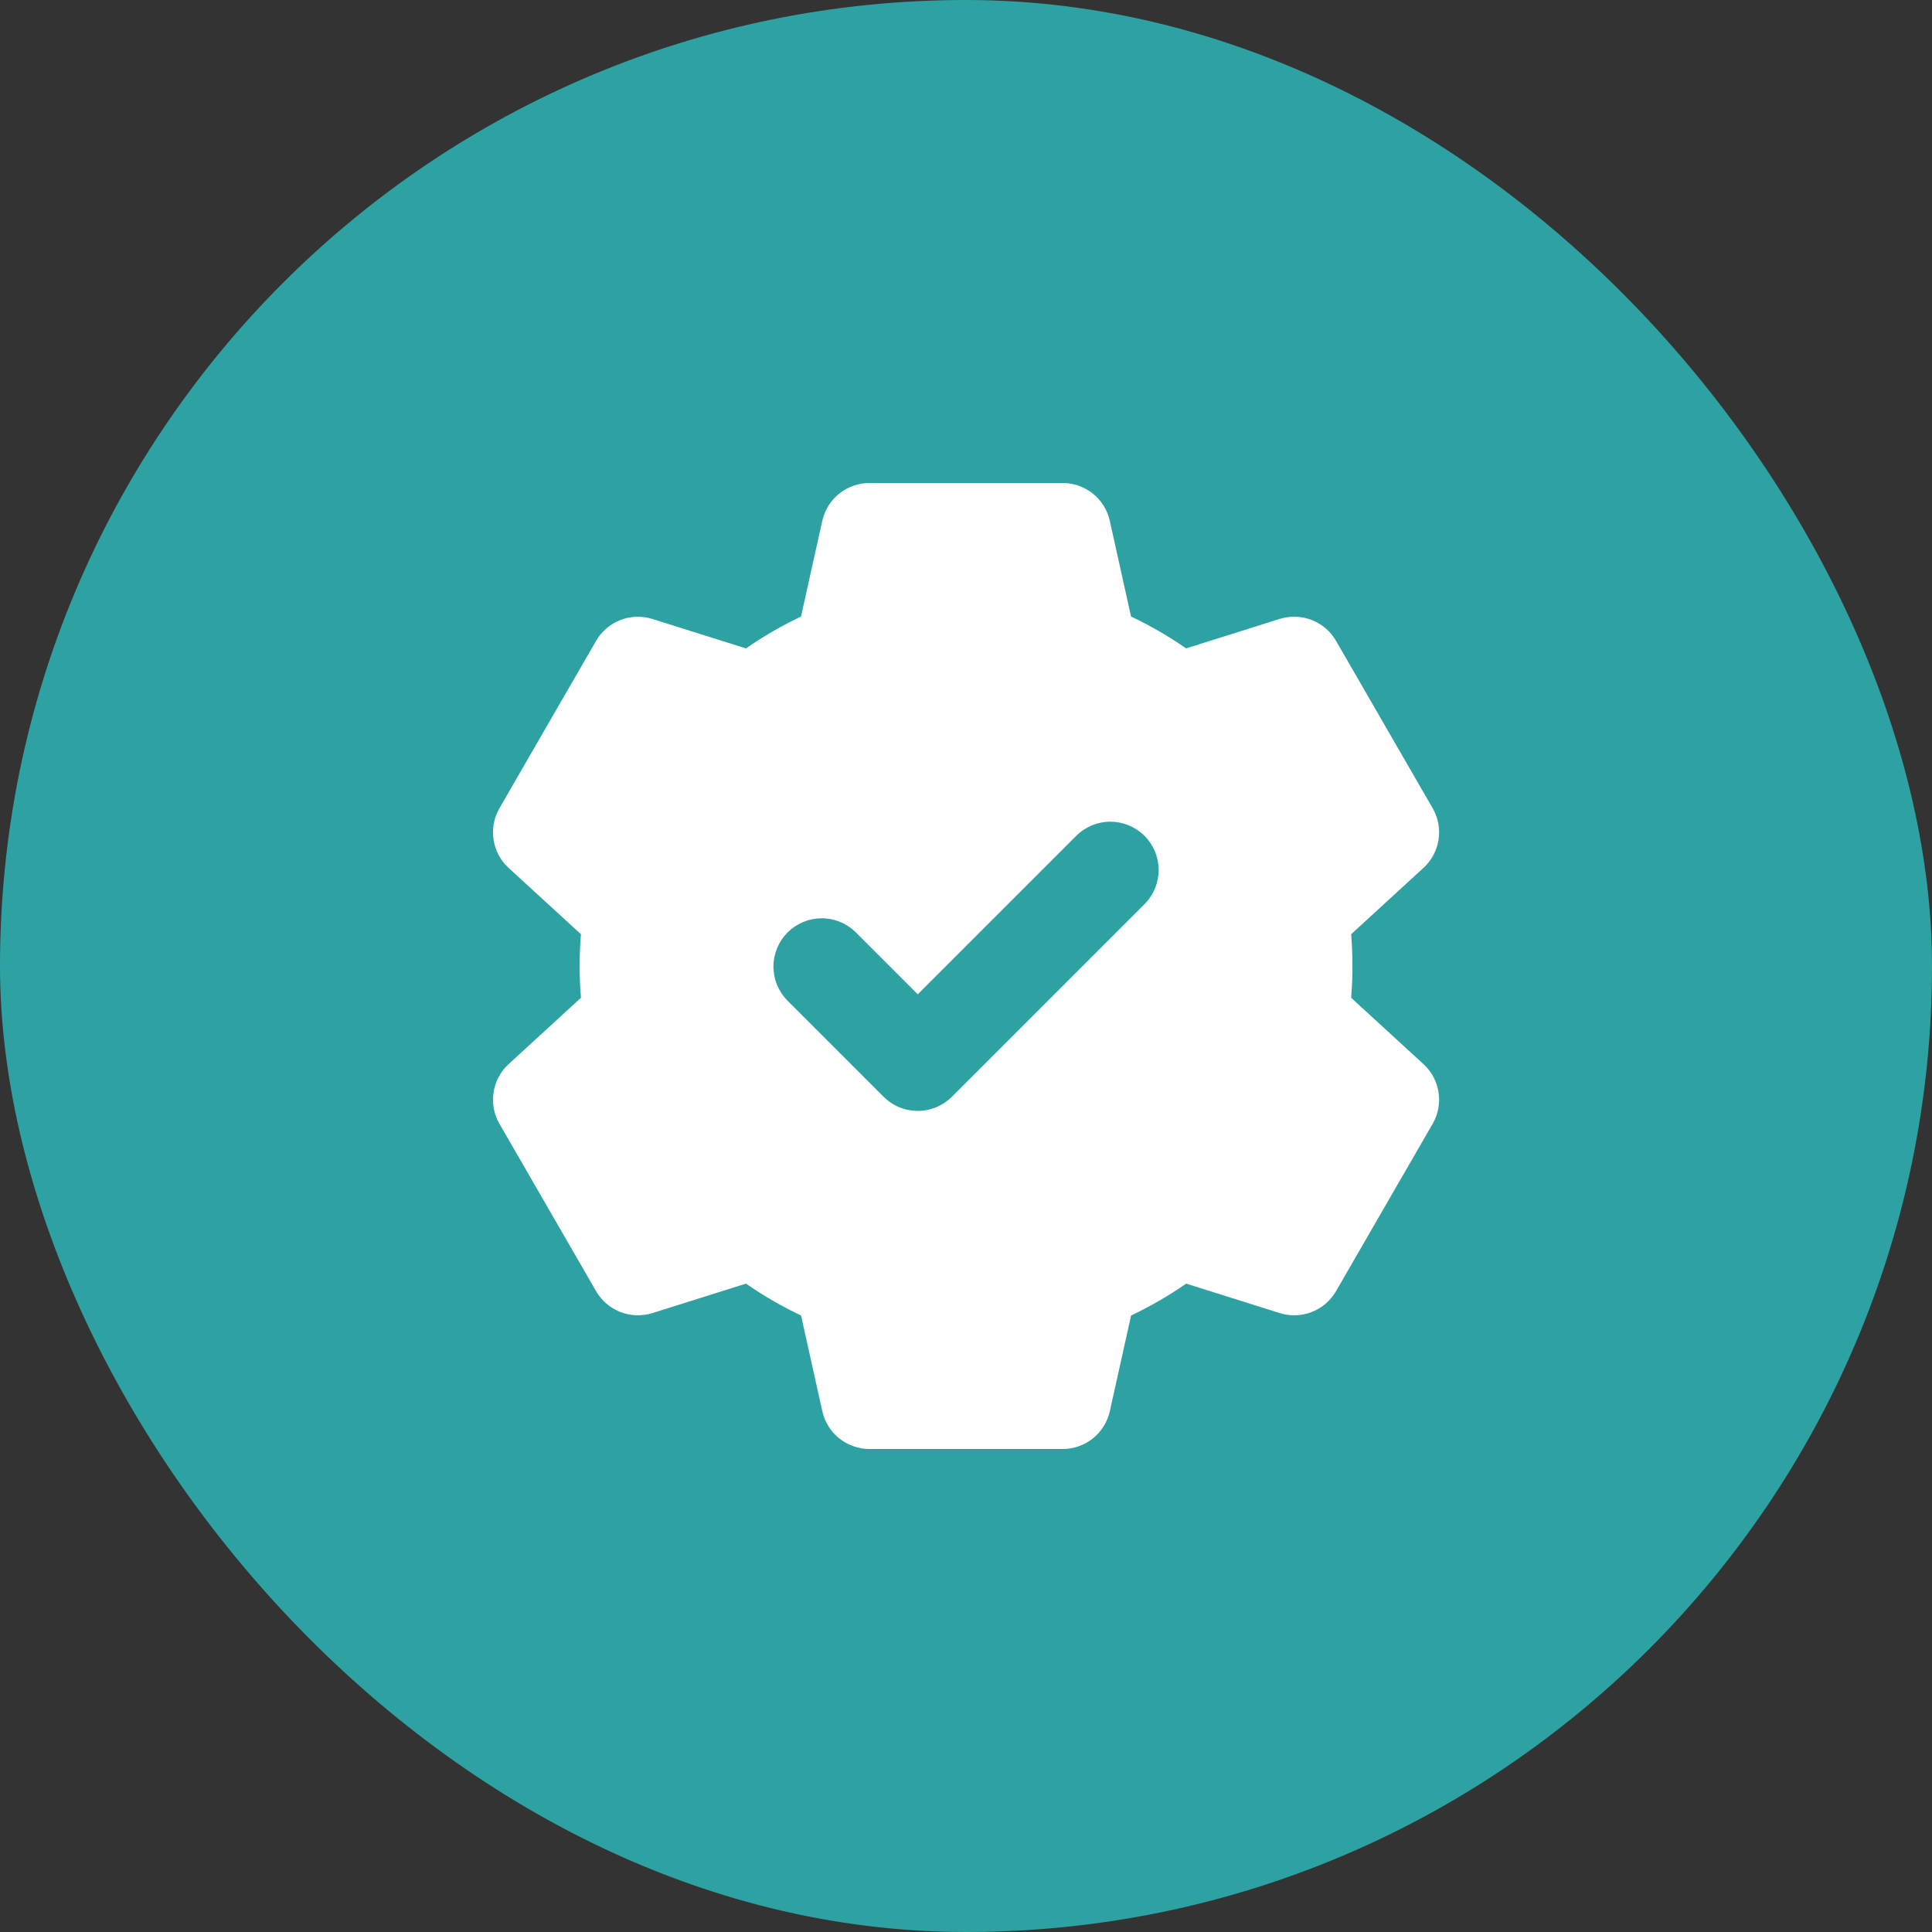 <?xml version="1.0" encoding="UTF-8"?> <svg xmlns="http://www.w3.org/2000/svg" width="40" height="40" viewBox="0 0 40 40" fill="none"><rect x="0" y="0" width="40" height="40" fill="#333333" stroke="none"/><rect width="40" height="40" rx="20" fill="#2EA2A3"></rect><path fill-rule="evenodd" clip-rule="evenodd" d="M17.025 10.783C17.074 10.561 17.198 10.362 17.375 10.22C17.553 10.078 17.774 10 18.001 10H22.001C22.229 10 22.449 10.078 22.627 10.22C22.804 10.362 22.928 10.561 22.977 10.783L23.417 12.764C23.817 12.954 24.197 13.174 24.557 13.424L26.495 12.814C26.712 12.746 26.946 12.754 27.158 12.836C27.37 12.919 27.547 13.071 27.661 13.268L29.661 16.732C29.775 16.929 29.818 17.159 29.784 17.384C29.749 17.609 29.639 17.815 29.471 17.969L27.974 19.342C28.01 19.78 28.01 20.22 27.974 20.658L29.471 22.031C29.639 22.185 29.749 22.391 29.784 22.616C29.818 22.841 29.775 23.071 29.661 23.268L27.661 26.732C27.547 26.929 27.37 27.081 27.158 27.164C26.946 27.246 26.712 27.254 26.495 27.186L24.558 26.576C24.198 26.826 23.818 27.046 23.418 27.236L22.978 29.216C22.929 29.438 22.805 29.637 22.628 29.78C22.45 29.922 22.229 30 22.001 30H18.001C17.774 30 17.553 29.922 17.375 29.78C17.198 29.638 17.074 29.439 17.025 29.217L16.585 27.236C16.185 27.046 15.805 26.826 15.445 26.576L13.507 27.186C13.29 27.254 13.056 27.246 12.844 27.164C12.632 27.081 12.455 26.929 12.341 26.732L10.341 23.268C10.227 23.071 10.184 22.841 10.219 22.616C10.253 22.391 10.363 22.185 10.531 22.031L12.028 20.658C11.992 20.22 11.992 19.78 12.028 19.342L10.531 17.97C10.363 17.816 10.253 17.61 10.219 17.385C10.184 17.16 10.227 16.93 10.341 16.733L12.341 13.269C12.455 13.072 12.632 12.92 12.844 12.837C13.056 12.755 13.29 12.747 13.507 12.815L15.444 13.425C15.804 13.175 16.184 12.955 16.584 12.765L17.024 10.785L17.025 10.783ZM23.708 18.707C23.89 18.518 23.991 18.266 23.989 18.004C23.986 17.741 23.881 17.491 23.696 17.305C23.511 17.12 23.26 17.015 22.997 17.012C22.735 17.01 22.483 17.111 22.294 17.293L19.001 20.586L17.708 19.293C17.52 19.111 17.267 19.01 17.005 19.012C16.742 19.015 16.492 19.12 16.306 19.305C16.121 19.491 16.016 19.741 16.013 20.004C16.011 20.266 16.112 20.518 16.294 20.707L18.294 22.707C18.482 22.895 18.736 23 19.001 23C19.266 23 19.52 22.895 19.708 22.707L23.708 18.707Z" fill="white"></path></svg> 